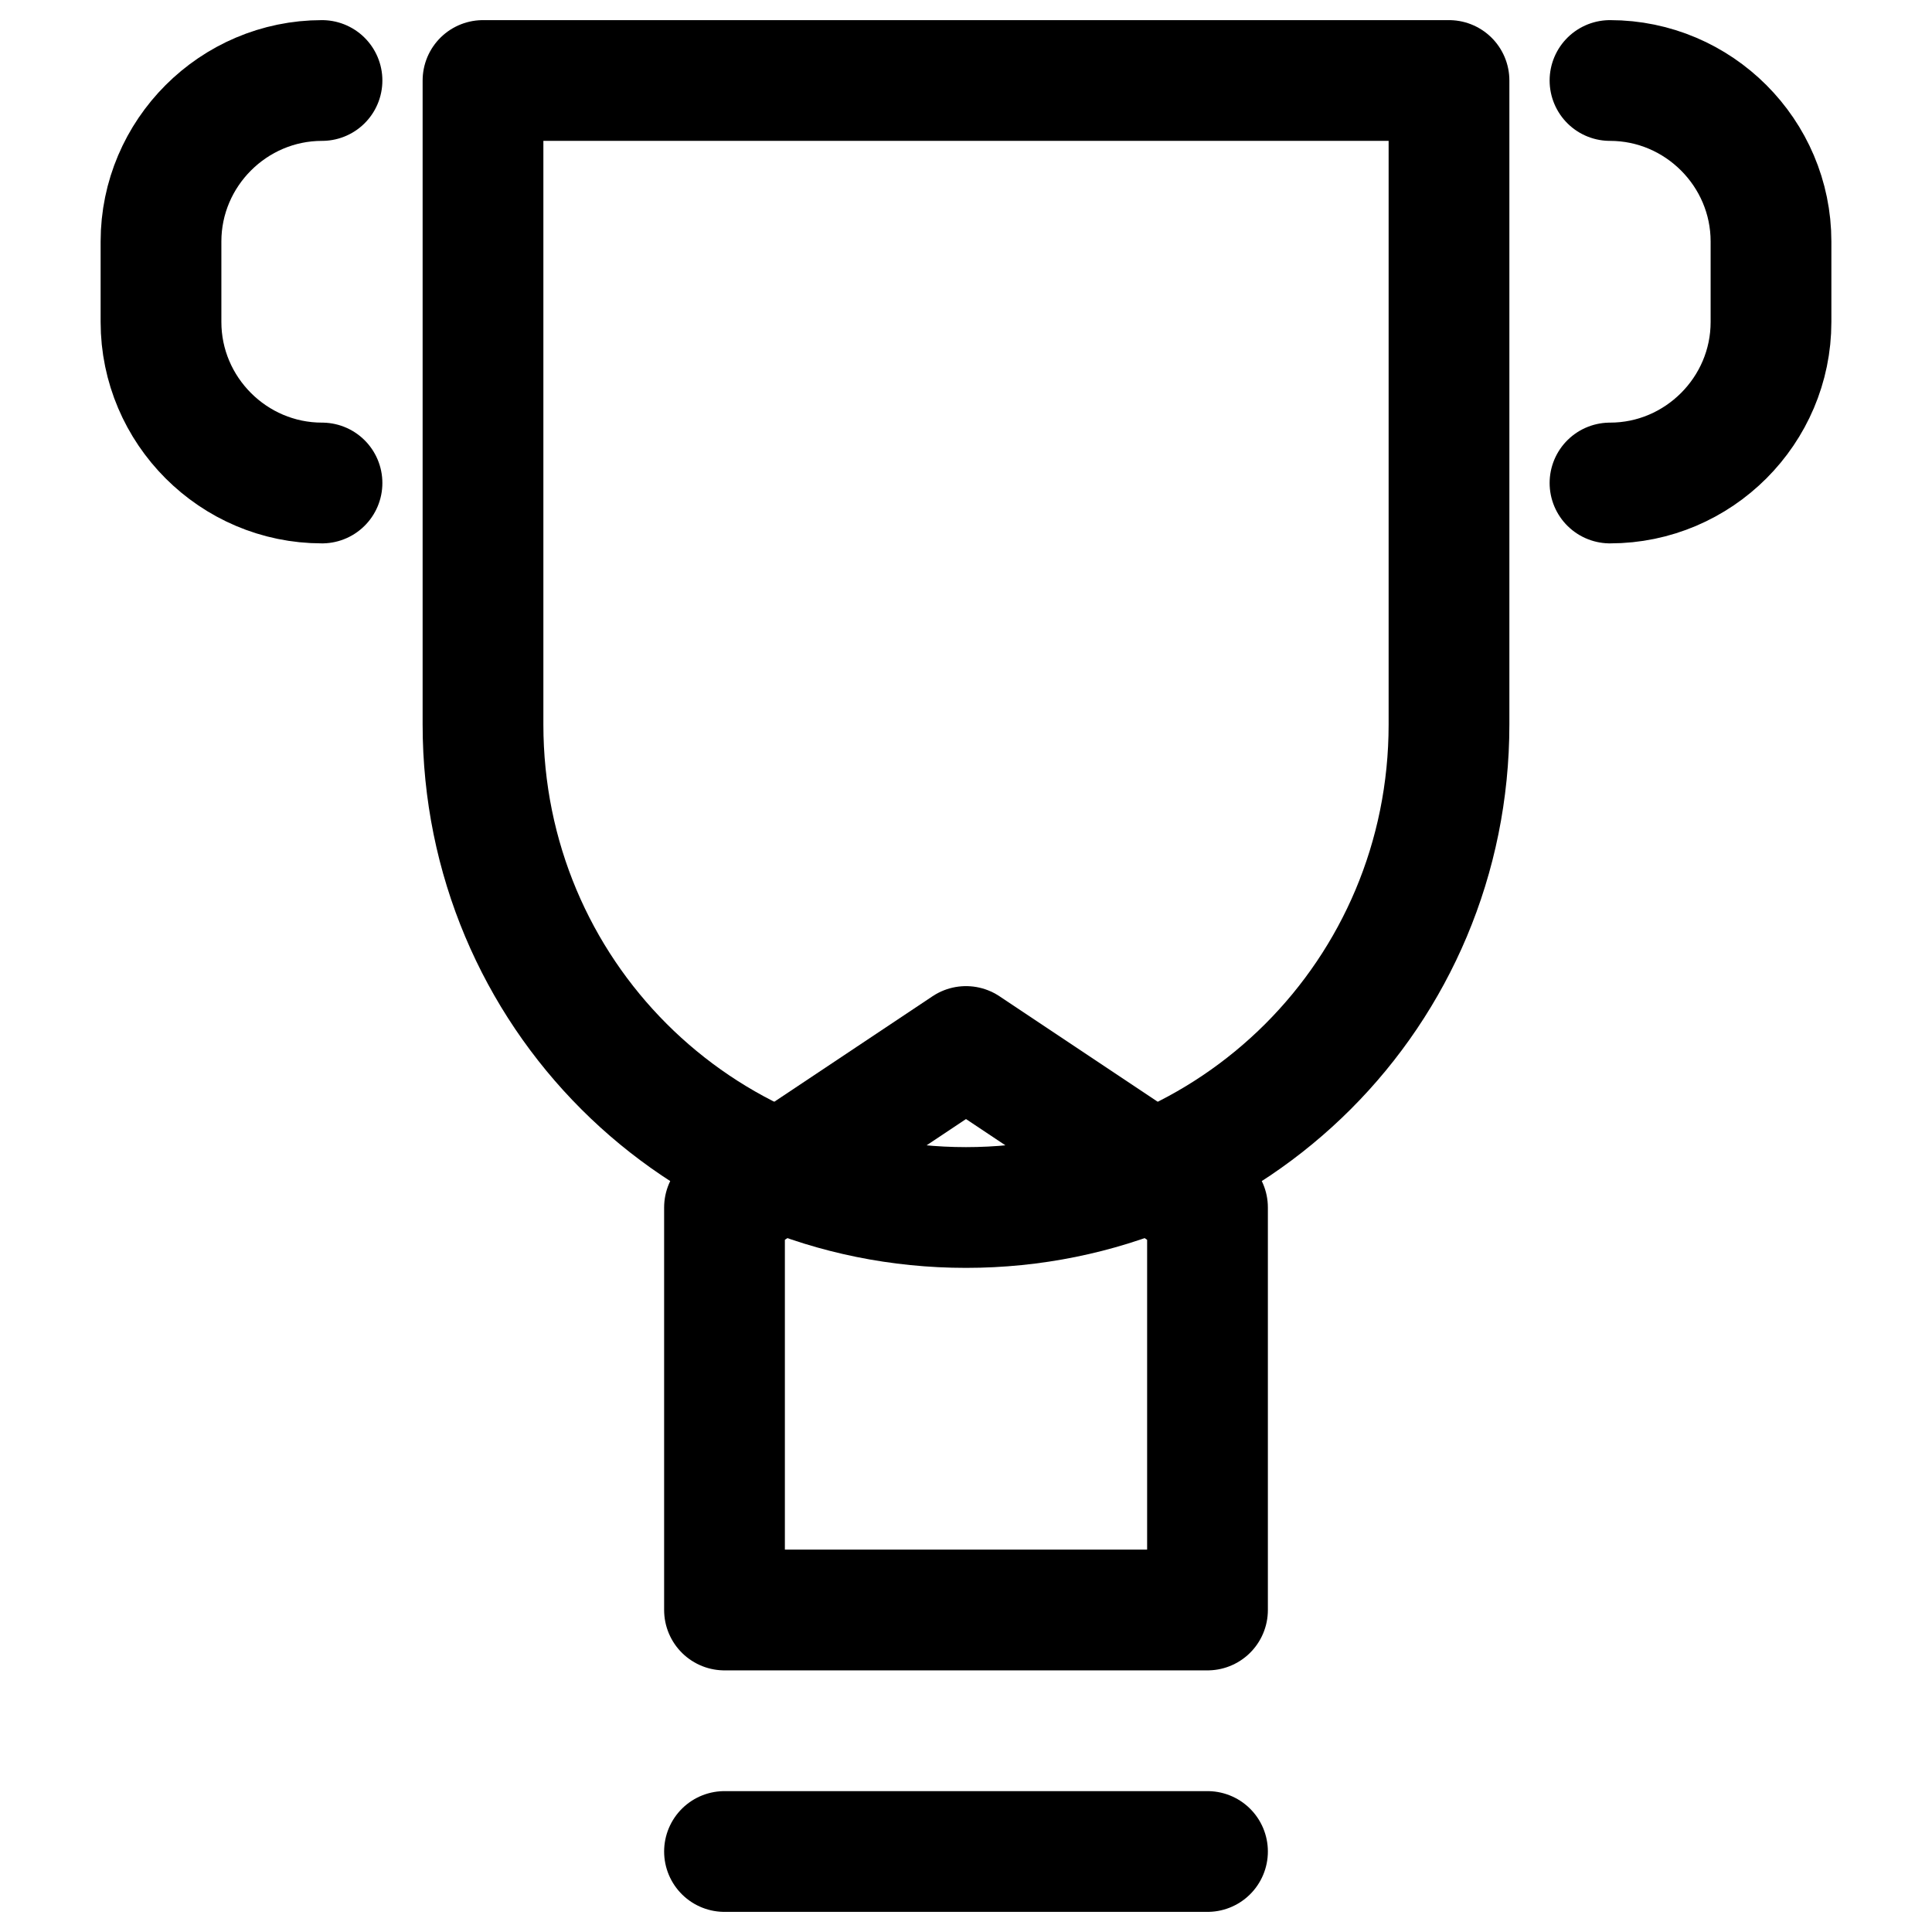 <svg width="24" height="24" viewBox="0 0 24 24" fill="none" xmlns="http://www.w3.org/2000/svg">
    <path d="M12 15C8.67 15 6 12.33 6 9V1H18V9C18 12.33 15.33 15 12 15Z" stroke="currentColor" stroke-width="1.5" stroke-linecap="round" stroke-linejoin="round"/>
    <path d="M20 6C21.1 6 22 5.1 22 4V3C22 1.9 21.1 1 20 1" stroke="currentColor" stroke-width="1.5" stroke-linecap="round" stroke-linejoin="round"/>
    <path d="M4 6C2.9 6 2 5.1 2 4V3C2 1.9 2.9 1 4 1" stroke="currentColor" stroke-width="1.5" stroke-linecap="round" stroke-linejoin="round"/>
    <path d="M15 20H9V15L12 13L15 15V20Z" stroke="currentColor" stroke-width="1.5" stroke-linecap="round" stroke-linejoin="round"/>
    <path d="M9 23H15" stroke="currentColor" stroke-width="1.5" stroke-linecap="round" stroke-linejoin="round"/>
</svg>
